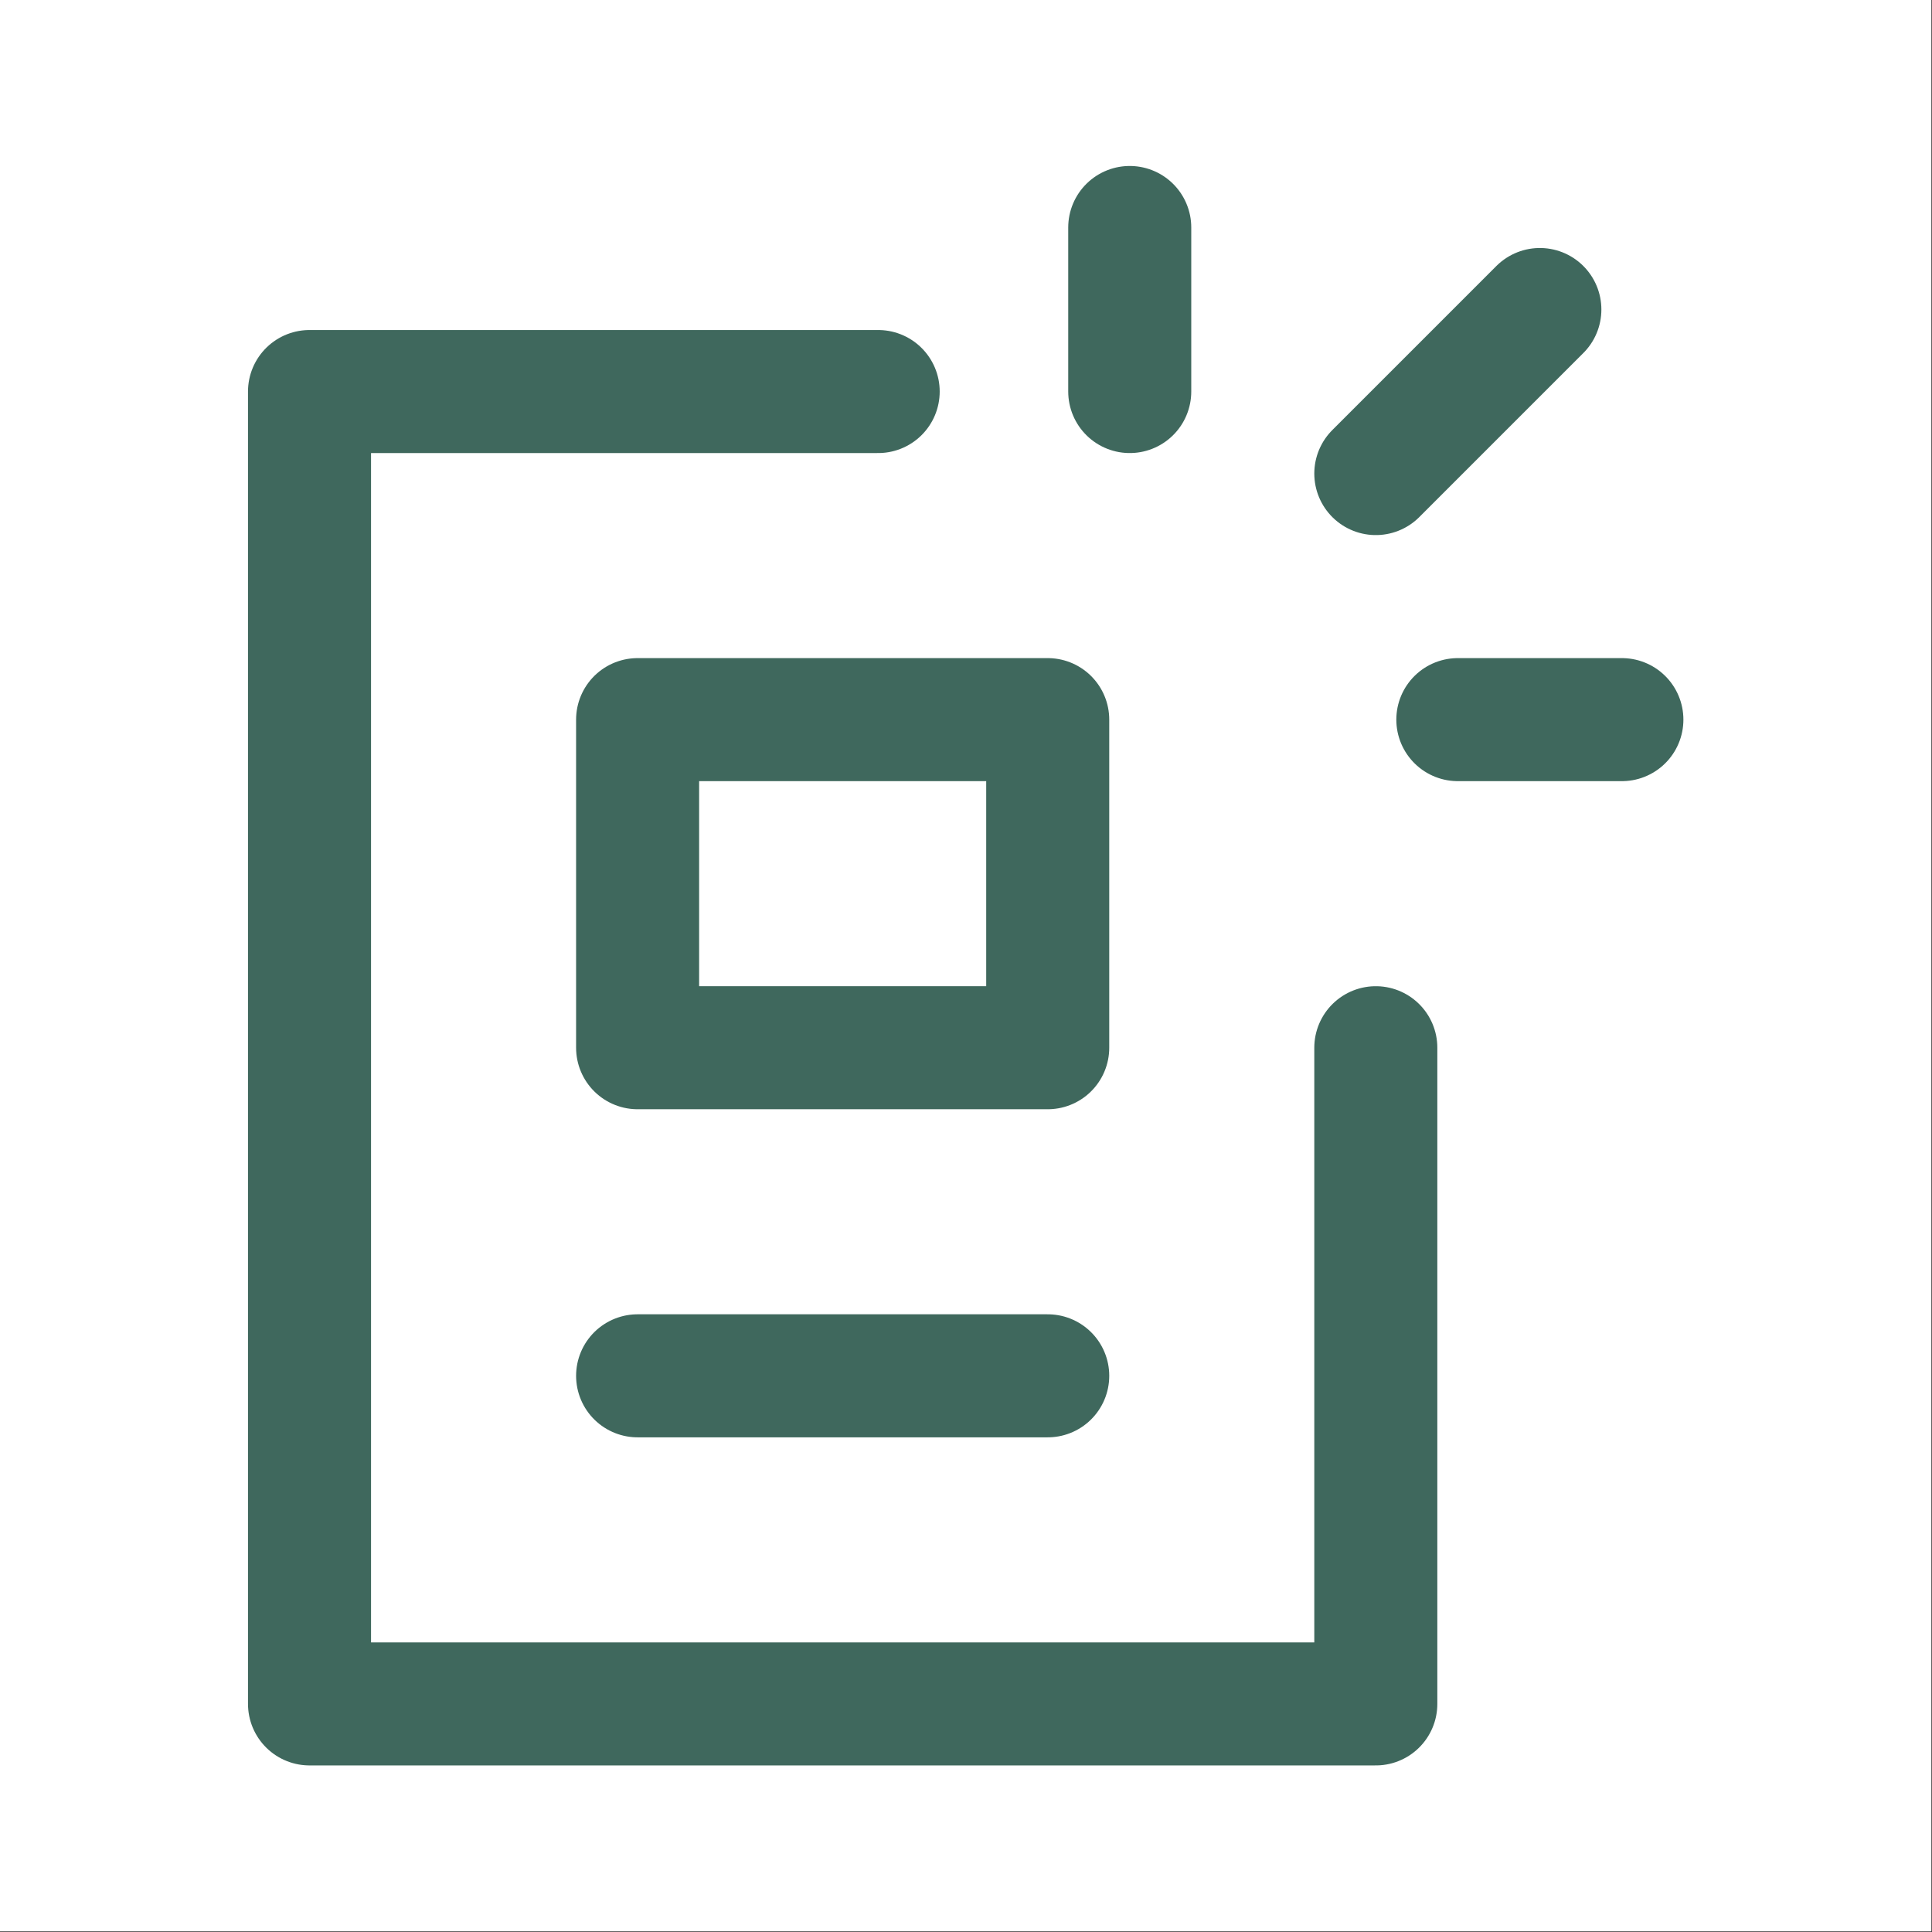 <?xml version="1.0" encoding="UTF-8" standalone="no"?><!DOCTYPE svg PUBLIC "-//W3C//DTD SVG 1.1//EN" "http://www.w3.org/Graphics/SVG/1.1/DTD/svg11.dtd"><svg width="100%" height="100%" viewBox="0 0 2134 2134" version="1.1" xmlns="http://www.w3.org/2000/svg" xmlns:xlink="http://www.w3.org/1999/xlink" xml:space="preserve" xmlns:serif="http://www.serif.com/" style="fill-rule:evenodd;clip-rule:evenodd;stroke-linecap:round;stroke-linejoin:round;"><rect x="0" y="0" width="2134" height="2134" fill="#333333" stroke="none"/><rect id="Ícone-Termo" serif:id="Ícone Termo" x="0" y="0" width="2133.33" height="2133.33" style="fill:#fff;"/><g><path d="M969.998,432.476l-628.121,0l0,1449.58l1177.78,0l0,-724.79" style="fill:none;fill-rule:nonzero;stroke:#3f685d;stroke-width:135.9px;"/></g><rect x="704.272" y="794.871" width="452.993" height="362.395" style="fill:none;fill-rule:nonzero;stroke:#3f685d;stroke-width:135.9px;"/><path d="M1157.27,1519.66l-452.993,0" style="fill:none;fill-rule:nonzero;stroke:#3f685d;stroke-width:135.9px;"/><path d="M1610.26,794.871l181.197,0" style="fill:none;fill-rule:nonzero;stroke:#3f685d;stroke-width:135.9px;"/><path d="M1519.66,523.075l181.197,-181.198" style="fill:none;fill-rule:nonzero;stroke:#3f685d;stroke-width:135.9px;"/><path d="M1247.86,432.476l0,-181.197" style="fill:none;fill-rule:nonzero;stroke:#3f685d;stroke-width:135.9px;"/></svg>